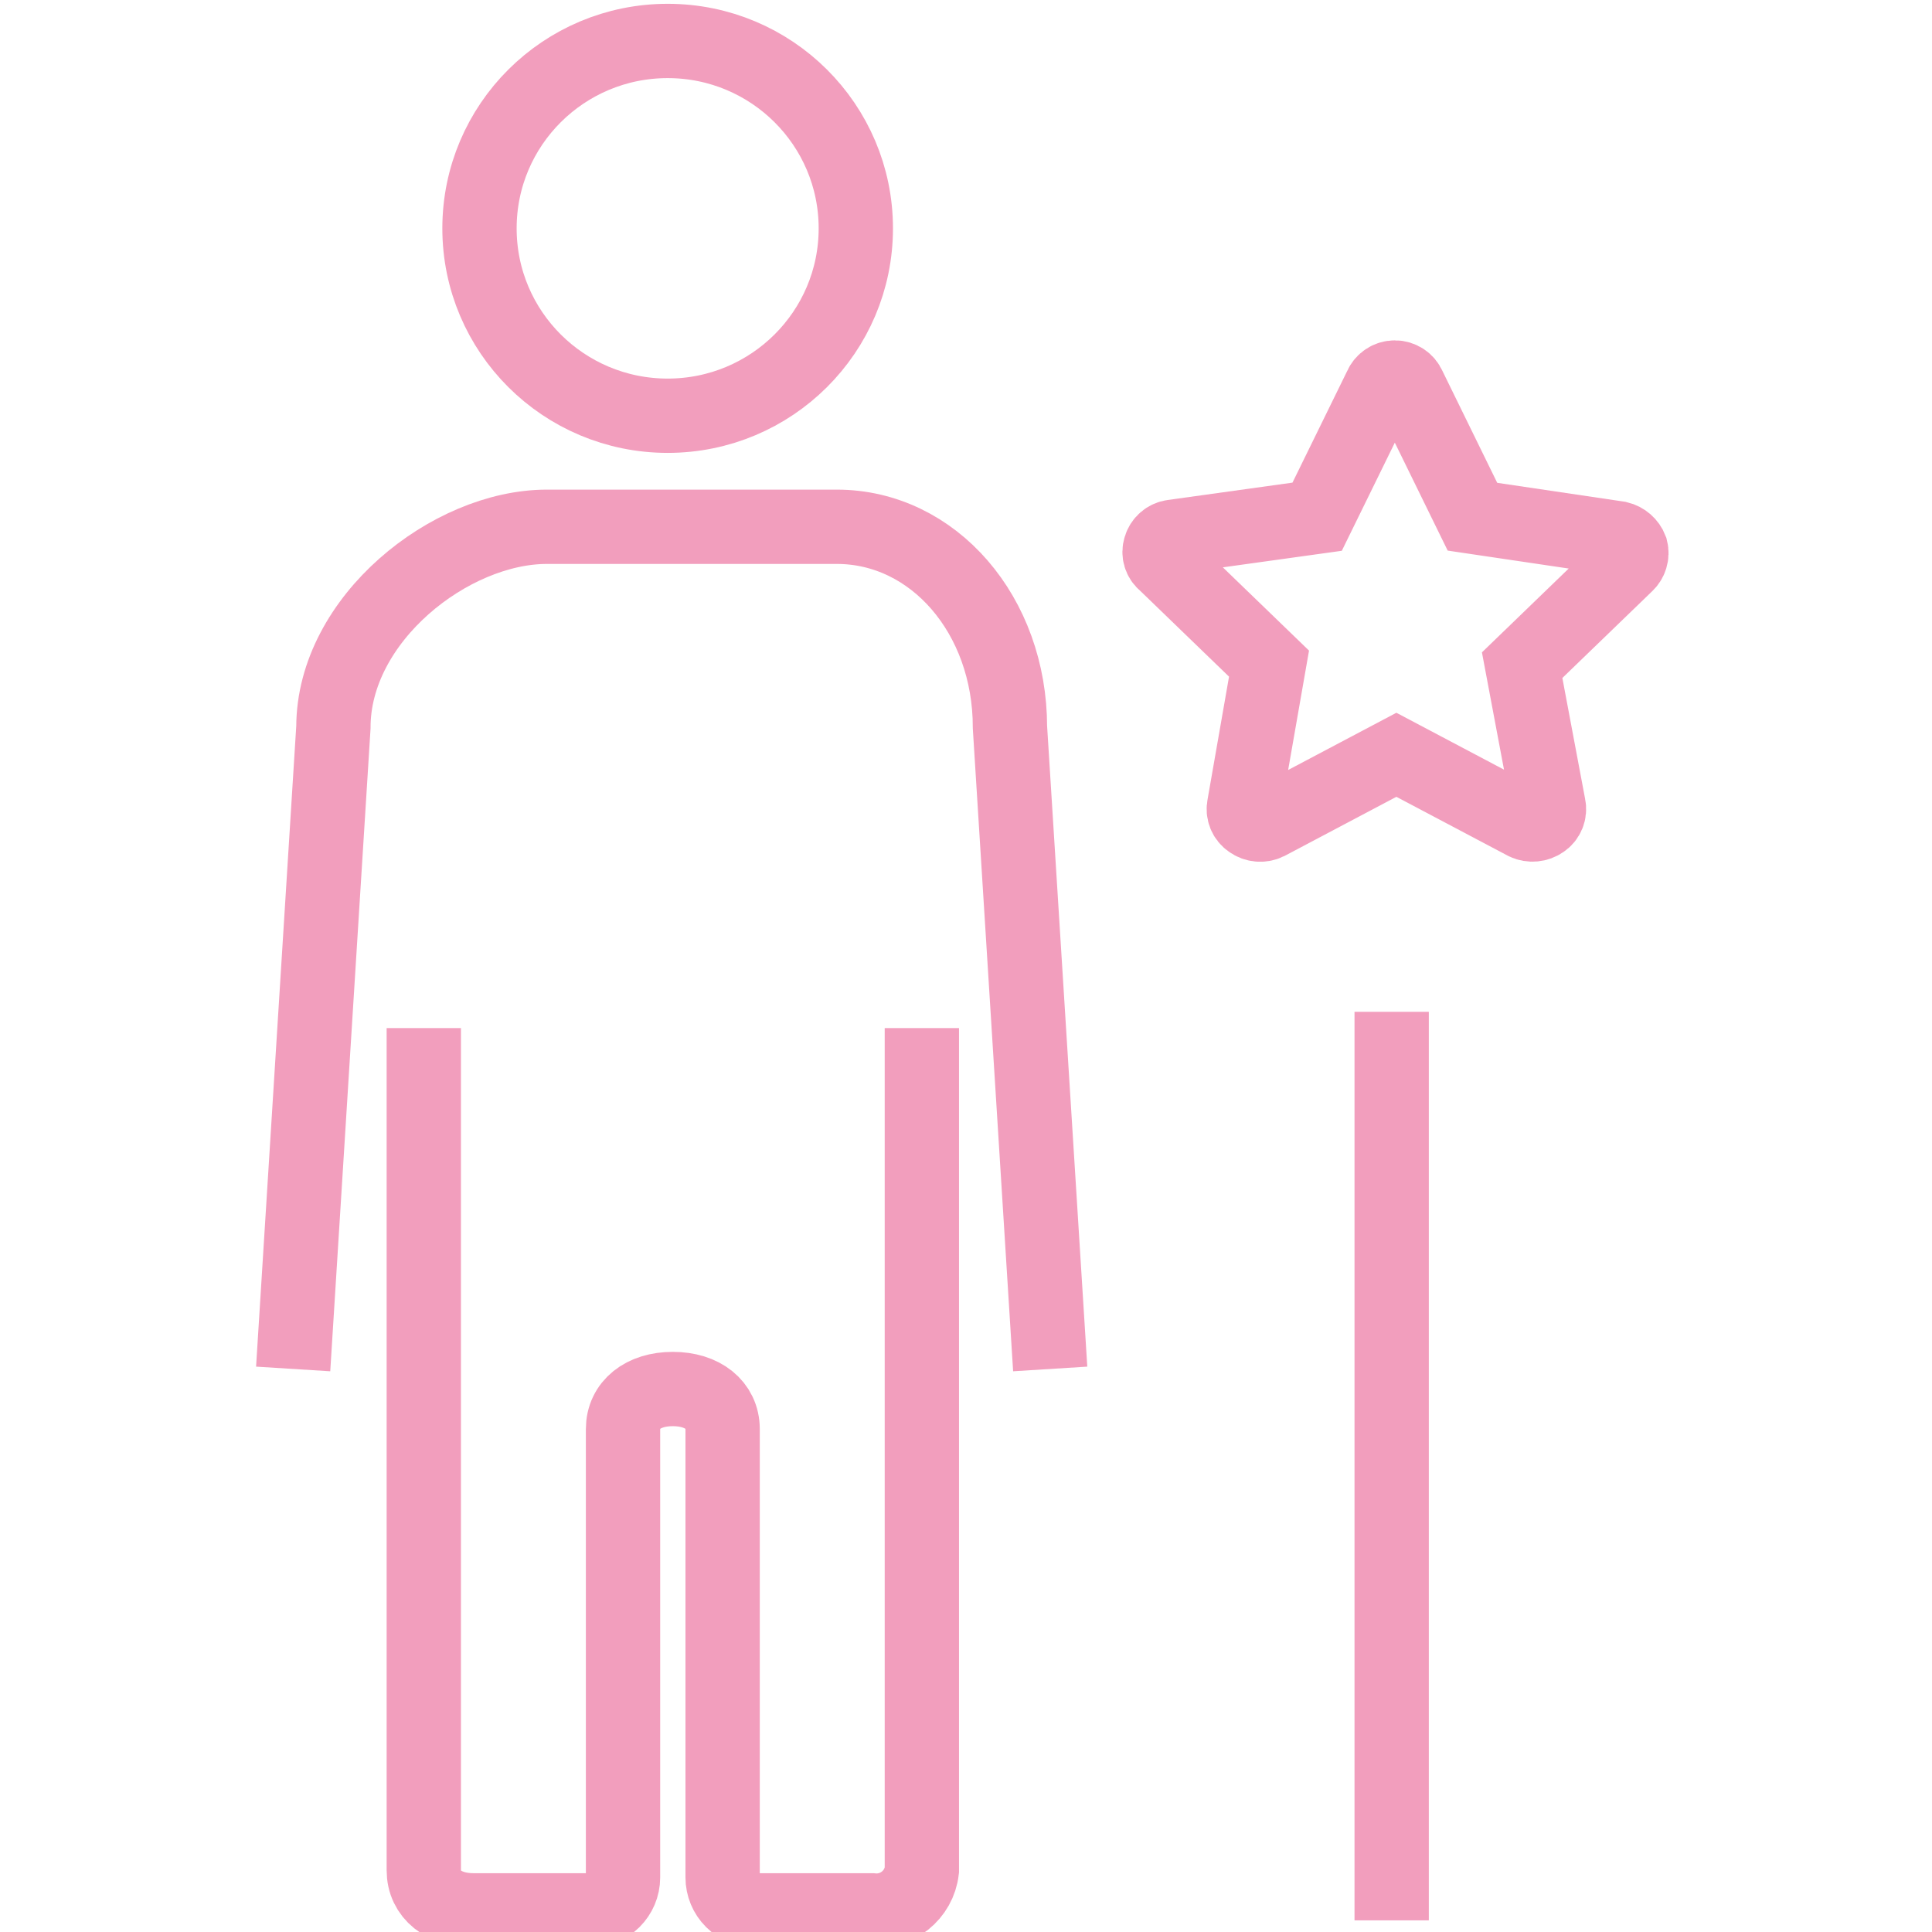 <svg xmlns="http://www.w3.org/2000/svg" xmlns:xlink="http://www.w3.org/1999/xlink" width="65px" height="65px" viewBox="0 0 65 65"><title>Untitled 2</title><g id="Page-1" stroke="none" stroke-width="1" fill="none" fill-rule="evenodd"><g id="Group" transform="translate(9, 1)" stroke="#F29EBD" stroke-width="2.5"><g id="Groupe_592"><g id="Groupe_641"><g id="Groupe_593" transform="translate(0.863, 16.723)"><path d="M21.152,16.865 L21.152,45.2 C21.057,46.032 20.308,46.634 19.471,46.549 L15.559,46.549 C15.264,46.549 14.982,46.432 14.774,46.225 C14.566,46.018 14.449,45.736 14.449,45.443 L14.449,30.358 C14.449,29.549 13.778,29.009 12.773,29.009 C11.769,29.009 11.098,29.549 11.098,30.358 L11.098,45.443 C11.098,46.053 10.601,46.548 9.988,46.549 L6.071,46.549 C5.065,46.549 4.395,46.009 4.395,45.2 L4.395,16.865 M0,28.334 L1.354,6.746 C1.354,3.103 5.287,-3.39363695e-15 8.535,-3.39363695e-15 L18.29,-3.39363695e-15 C21.541,-3.39363695e-15 24.116,2.968 24.116,6.746 L25.47,28.334" id="Tracé_1104"></path></g><g id="Groupe_594" transform="translate(7.134, 0.382)"><path d="M6.329,12.605 C9.825,12.605 12.659,9.783 12.659,6.301 C12.659,2.819 9.825,-0.004 6.329,-0.004 C2.832,-0.004 -0.002,2.819 -0.002,6.301 C-0.002,9.783 2.832,12.605 6.329,12.605 L6.329,12.605 Z" id="Tracé_1105"></path></g></g><g id="Groupe_595" transform="translate(29.058, 11.701)"><path d="M13.153,9.678 L16.654,6.296 C16.799,6.165 16.86,5.965 16.812,5.776 C16.741,5.593 16.585,5.457 16.393,5.411 L11.481,4.683 L9.34,0.311 C9.26,0.123 9.075,-5.21670442e-06 8.869,-5.21670442e-06 C8.664,-5.21670442e-06 8.478,0.123 8.399,0.311 L6.256,4.683 L1.397,5.359 C1.197,5.387 1.032,5.53 0.978,5.724 C0.915,5.913 0.978,6.121 1.136,6.243 L4.637,9.626 L3.8,14.413 C3.755,14.613 3.838,14.82 4.009,14.933 C4.177,15.056 4.398,15.076 4.585,14.986 L8.922,12.693 L13.26,14.986 C13.447,15.072 13.667,15.052 13.835,14.933 C14.006,14.82 14.089,14.613 14.044,14.413 L13.153,9.678 Z" id="Tracé_1106"></path></g><line x1="37.821" y1="33.041" x2="37.821" y2="63.608" id="Ligne_2"></line></g></g></g></svg>